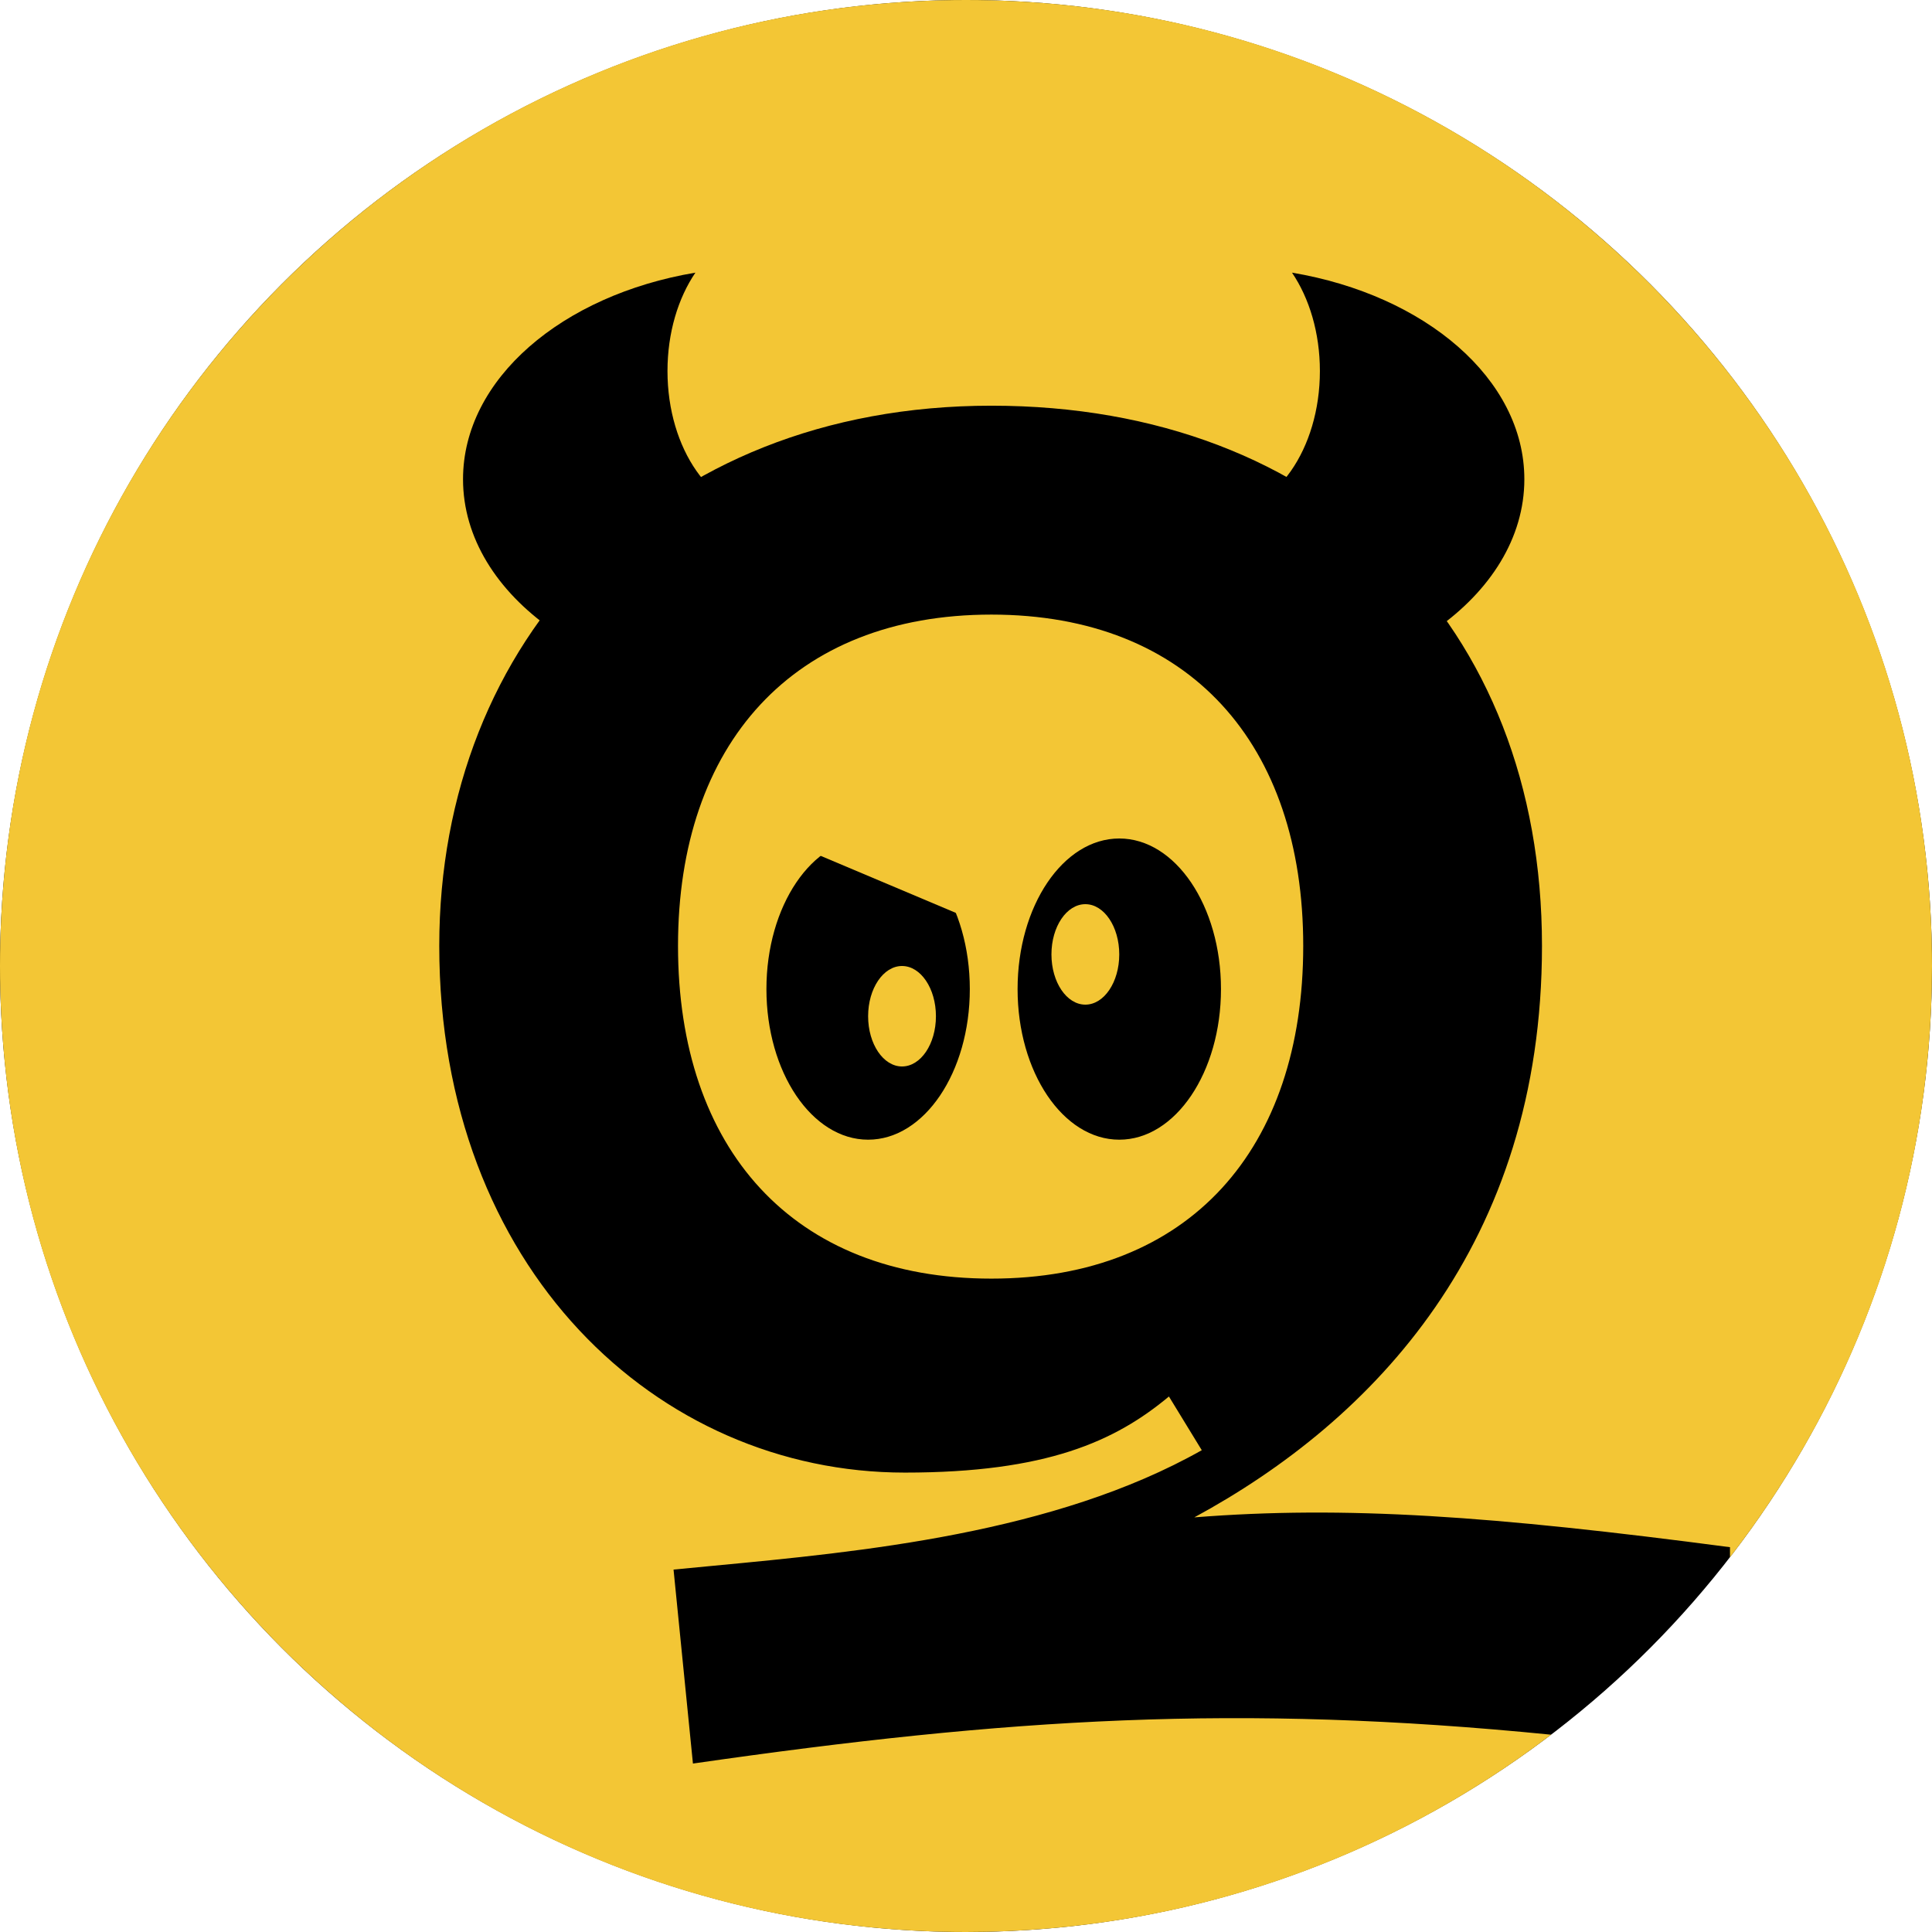 <svg width="80" height="80" viewBox="0 0 80 80" fill="none" xmlns="http://www.w3.org/2000/svg">
<circle cx="40" cy="40" r="40" fill="black"/>
<path fill-rule="evenodd" clip-rule="evenodd" d="M71.635 64.482C76.879 57.716 80 49.223 80 40C80 17.909 62.091 0 40 0C17.909 0 0 17.909 0 40C0 62.091 17.909 80 40 80C49.108 80 57.504 76.956 64.228 71.83C51.269 70.543 41.776 71.141 28.693 73.025L27.89 64.993C28.421 64.94 28.972 64.888 29.54 64.835C35.639 64.257 43.658 63.498 49.763 60.05L48.403 57.826C46.179 59.679 43.337 60.977 37.467 60.977C27.21 60.977 18.189 52.512 18.189 39.166C18.189 26.5 27.21 16.799 41.051 16.799C54.829 16.799 63.85 25.882 63.85 39.166C63.85 51.523 56.868 58.814 49.454 62.831C55.694 62.336 61.811 62.769 71.635 64.066V64.482ZM28.075 39.166C28.075 47.569 32.833 52.945 41.051 52.945C49.268 52.945 53.964 47.569 53.964 39.166C53.964 30.825 49.268 25.449 41.051 25.449C32.833 25.449 28.075 30.825 28.075 39.166Z" fill="#F3C635"/>
<ellipse cx="46.347" cy="40.956" rx="4.211" ry="6.236" fill="black"/>
<ellipse cx="35.947" cy="40.956" rx="4.211" ry="6.236" fill="black"/>
<ellipse cx="37.351" cy="42.08" rx="1.404" ry="2.08" fill="#F3C635"/>
<ellipse cx="44.942" cy="39.52" rx="1.404" ry="2.08" fill="#F3C635"/>
<path fill-rule="evenodd" clip-rule="evenodd" d="M50.557 28.64C57.495 28.64 63.12 24.702 63.12 19.844C63.12 15.695 59.018 12.217 53.499 11.29C54.214 12.343 54.654 13.78 54.654 15.363C54.654 18.595 52.82 21.215 50.557 21.215L50.557 28.64Z" fill="black"/>
<path fill-rule="evenodd" clip-rule="evenodd" d="M31.736 28.64C24.798 28.64 19.173 24.702 19.173 19.844C19.173 15.695 23.275 12.217 28.795 11.29C28.079 12.343 27.639 13.78 27.639 15.363C27.639 18.595 29.473 21.215 31.736 21.215L31.736 28.64Z" fill="black"/>
<path d="M41.757 38.72L31.36 34.332L41.757 33.76V38.72Z" fill="#F3C635"/>
</svg>
